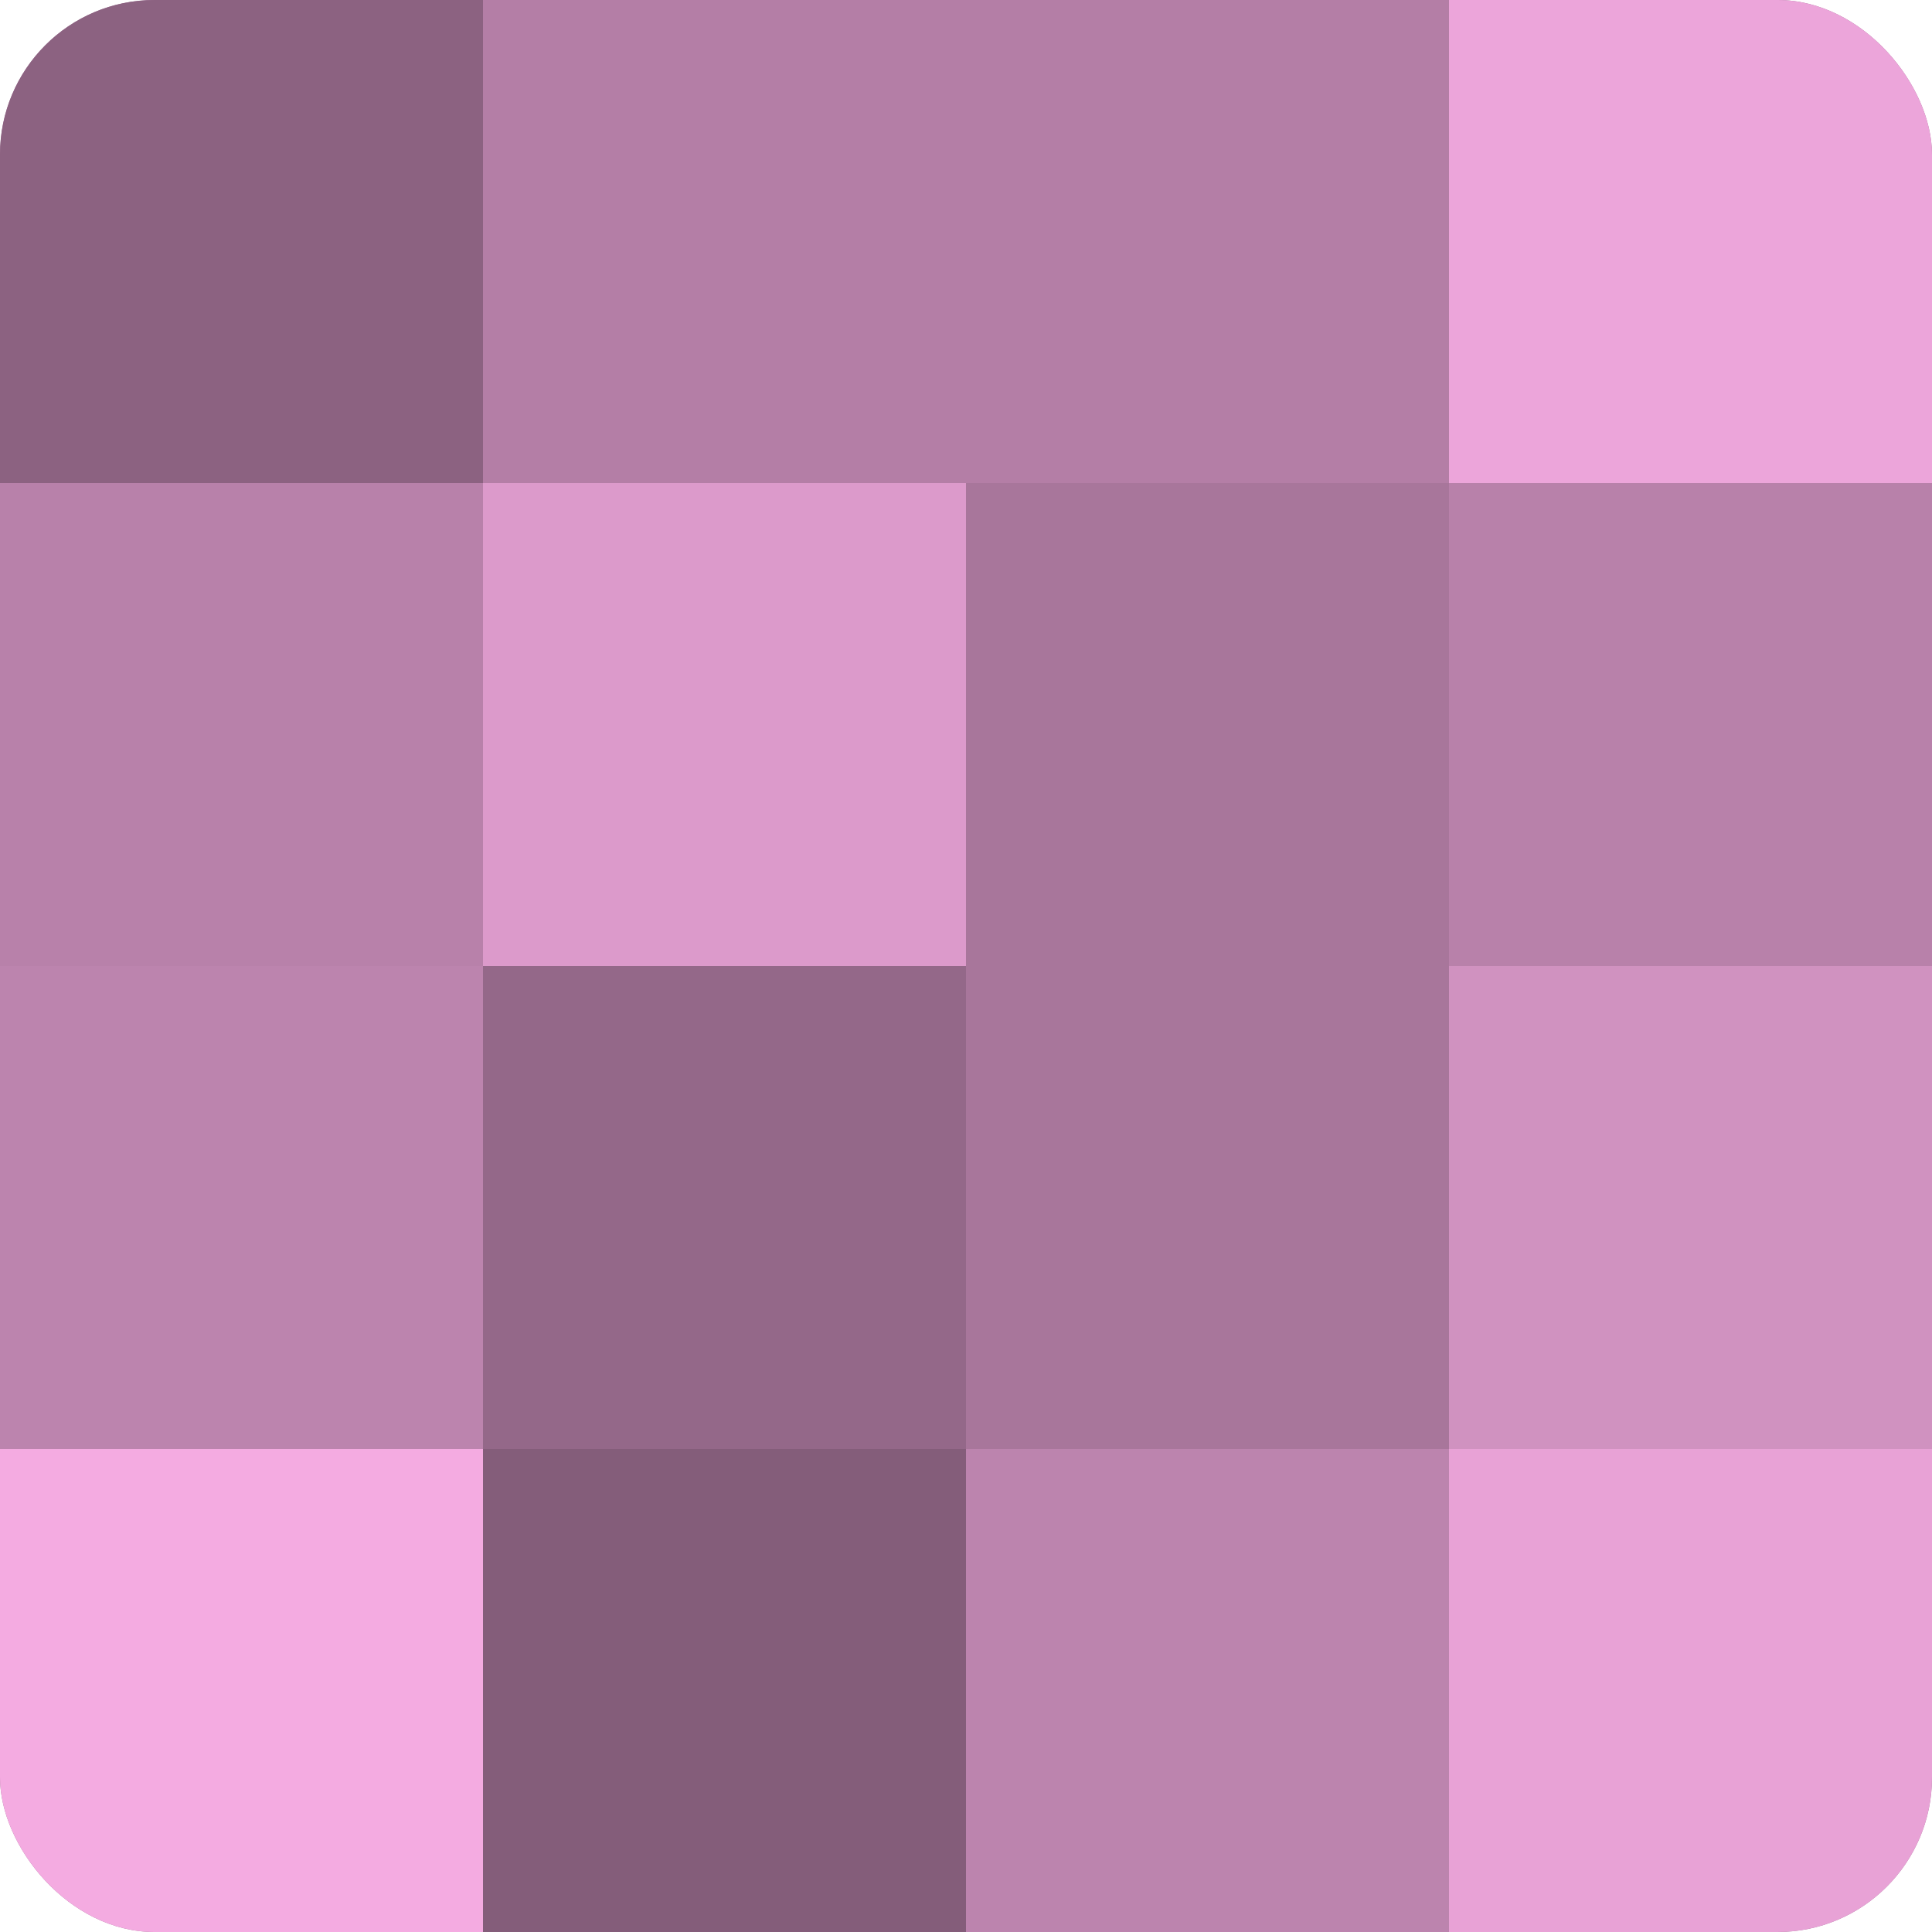 <?xml version="1.0" encoding="UTF-8"?>
<svg xmlns="http://www.w3.org/2000/svg" width="60" height="60" viewBox="0 0 100 100" preserveAspectRatio="xMidYMid meet"><defs><clipPath id="c" width="100" height="100"><rect width="100" height="100" rx="8" ry="8"/></clipPath></defs><g clip-path="url(#c)"><rect width="100" height="100" fill="#a07094"/><rect width="25" height="25" fill="#8c6281"/><rect y="25" width="25" height="25" fill="#b881aa"/><rect y="50" width="25" height="25" fill="#bc84ae"/><rect y="75" width="25" height="25" fill="#f4abe1"/><rect x="25" width="25" height="25" fill="#b47ea6"/><rect x="25" y="25" width="25" height="25" fill="#dc9acb"/><rect x="25" y="50" width="25" height="25" fill="#946889"/><rect x="25" y="75" width="25" height="25" fill="#845d7a"/><rect x="50" width="25" height="25" fill="#b47ea6"/><rect x="50" y="25" width="25" height="25" fill="#a8769b"/><rect x="50" y="50" width="25" height="25" fill="#a8769b"/><rect x="50" y="75" width="25" height="25" fill="#bc84ae"/><rect x="75" width="25" height="25" fill="#eca5da"/><rect x="75" y="25" width="25" height="25" fill="#b881aa"/><rect x="75" y="50" width="25" height="25" fill="#d092c0"/><rect x="75" y="75" width="25" height="25" fill="#e8a2d6"/></g></svg>
